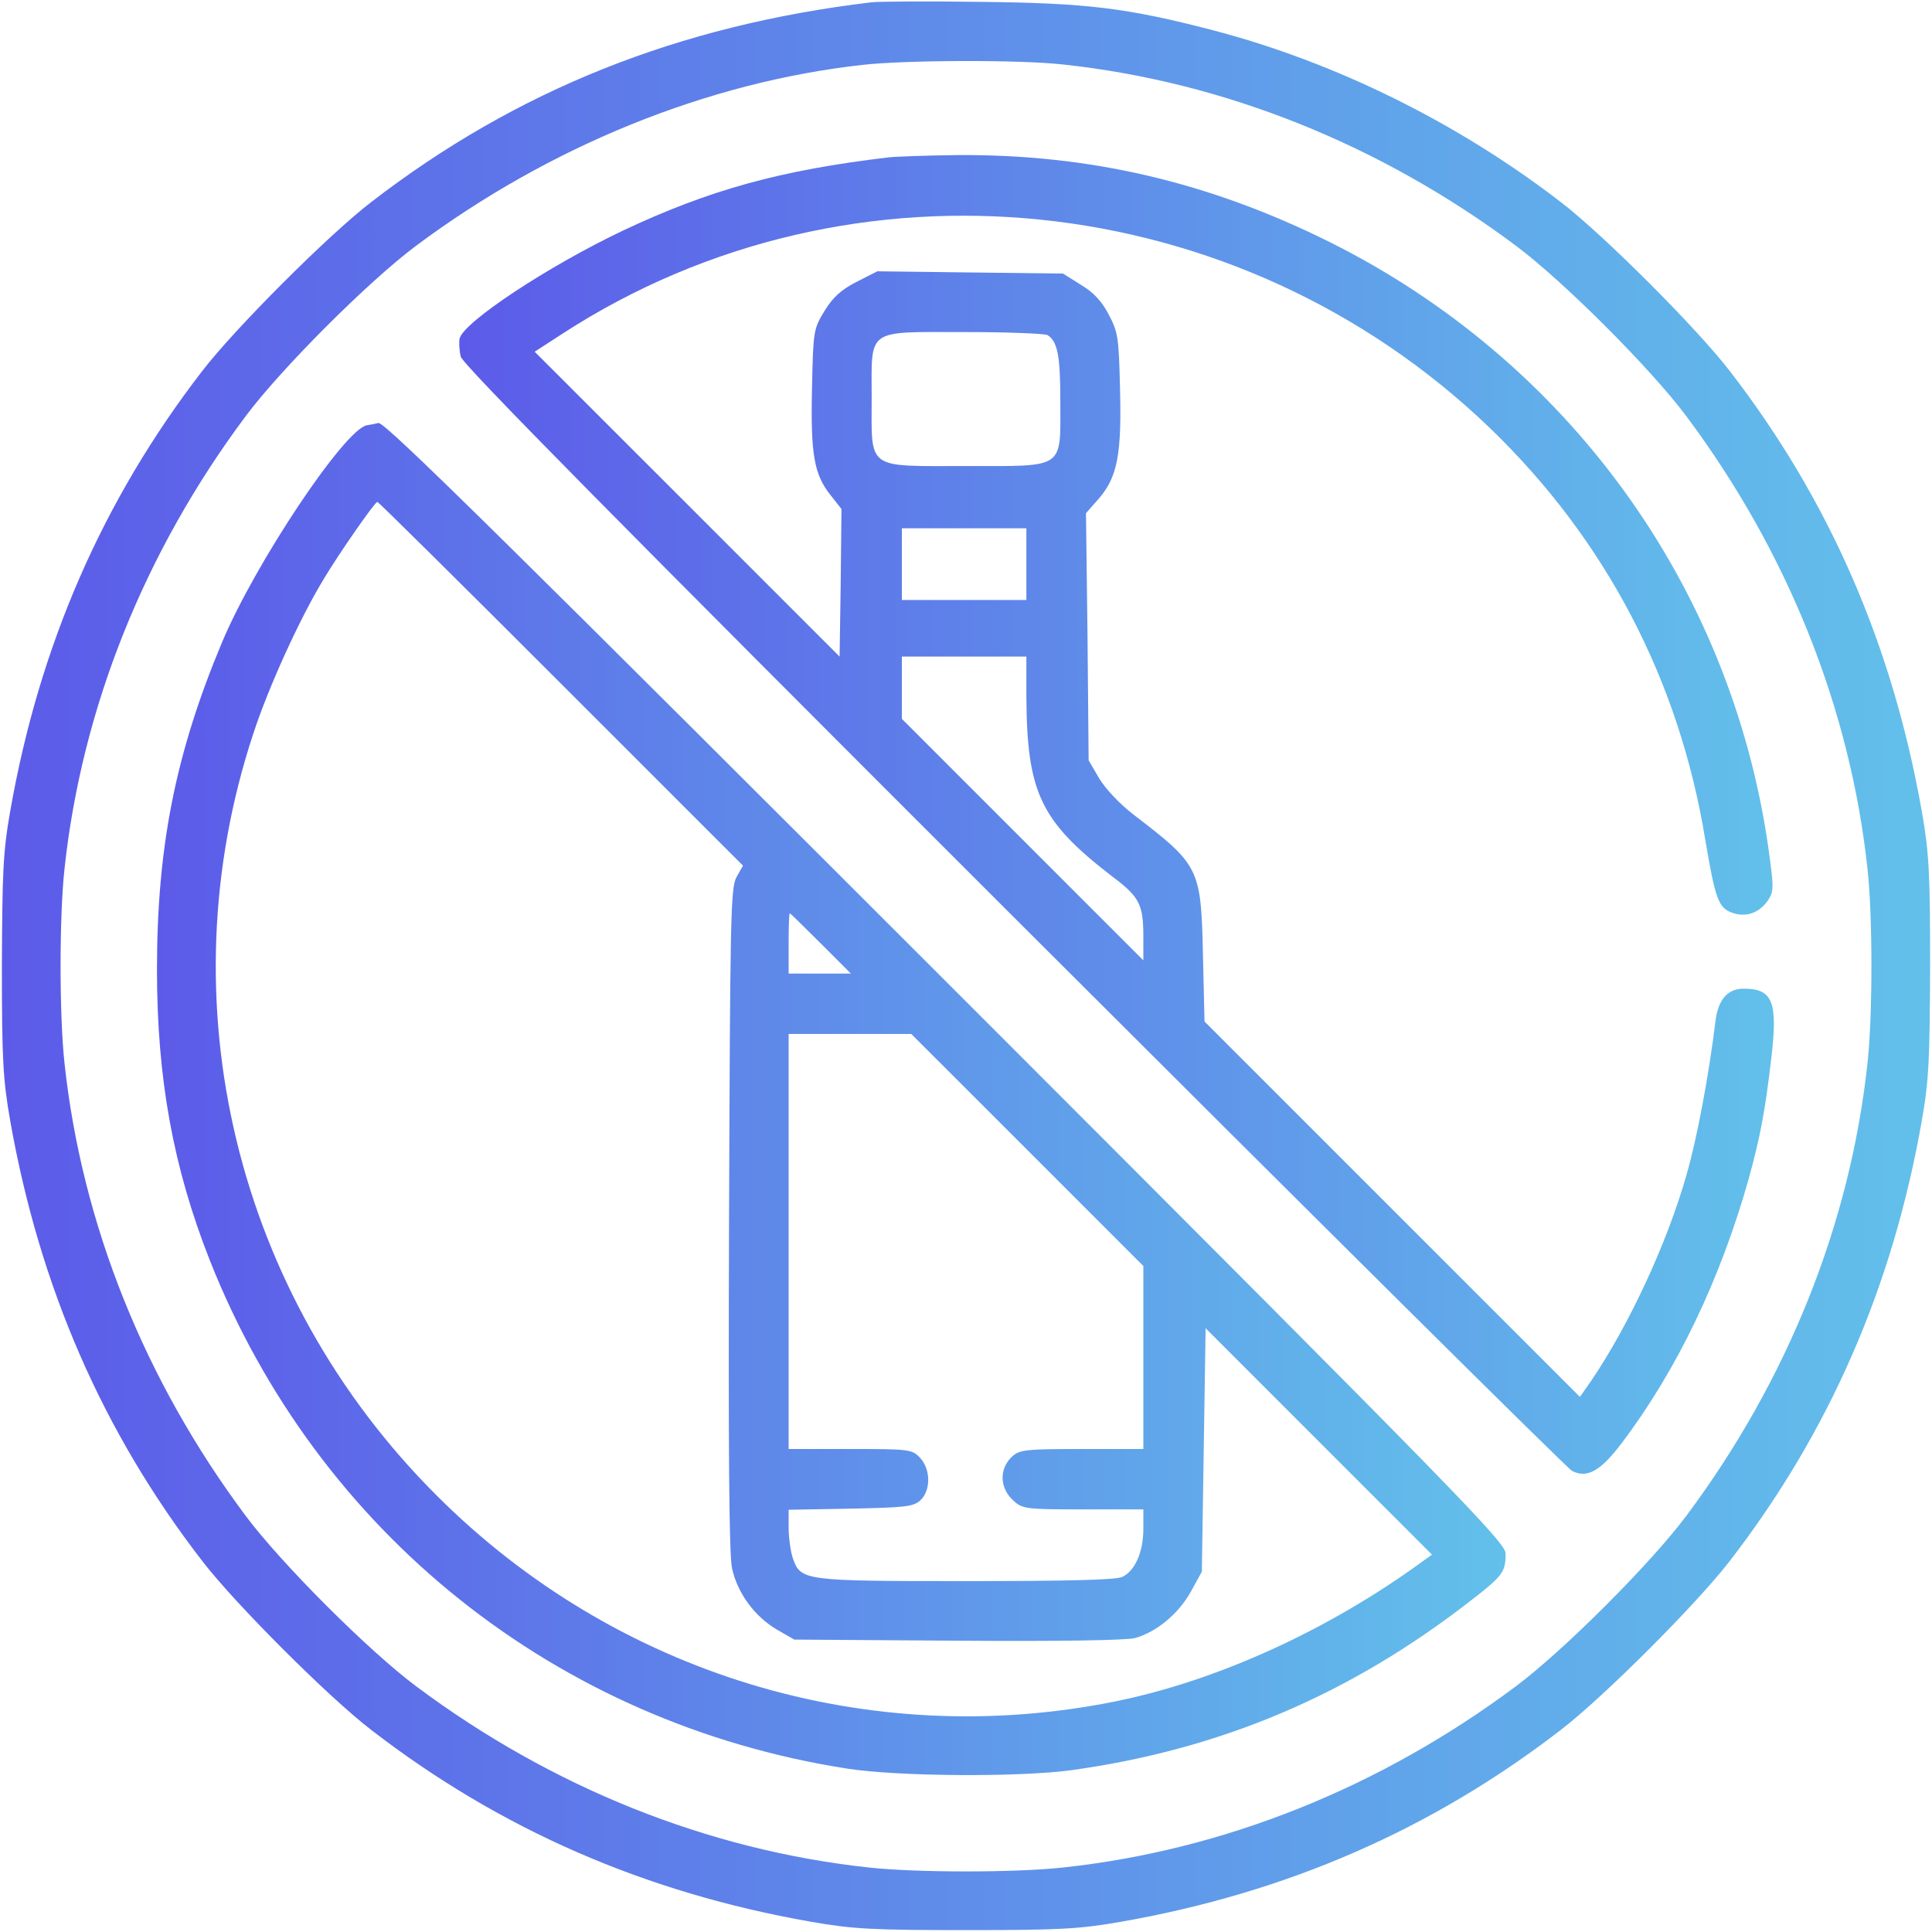 <svg width="40" height="40" viewBox="0 0 40 40" fill="none" xmlns="http://www.w3.org/2000/svg">
<g clip-path="url(#clip0_369_28414)">
<path d="M18.047 0.047C14.047 0.523 10.688 1.867 7.68 4.188C6.797 4.867 4.867 6.797 4.188 7.68C2.125 10.352 0.812 13.367 0.211 16.797C0.062 17.641 0.047 18.07 0.039 20C0.039 21.945 0.062 22.352 0.211 23.203C0.82 26.648 2.125 29.648 4.188 32.32C4.867 33.203 6.797 35.133 7.68 35.812C10.352 37.875 13.359 39.188 16.797 39.789C17.648 39.938 18.055 39.961 20 39.961C21.945 39.961 22.352 39.938 23.203 39.789C26.641 39.188 29.648 37.875 32.32 35.812C33.203 35.133 35.133 33.203 35.812 32.32C37.875 29.648 39.188 26.633 39.789 23.203C39.938 22.359 39.953 21.93 39.961 20C39.961 18.055 39.938 17.648 39.789 16.797C39.18 13.352 37.875 10.352 35.812 7.68C35.133 6.797 33.203 4.867 32.32 4.188C30.18 2.539 27.648 1.289 25.109 0.625C23.336 0.164 22.5 0.062 20.312 0.039C19.219 0.023 18.195 0.031 18.047 0.047ZM22.016 1.336C25.344 1.695 28.578 2.992 31.383 5.086C32.367 5.82 34.18 7.633 34.914 8.617C37.008 11.422 38.305 14.656 38.664 17.984C38.773 18.961 38.773 21.039 38.664 22.016C38.305 25.344 37.008 28.578 34.914 31.383C34.18 32.367 32.367 34.18 31.383 34.914C28.578 37.008 25.344 38.305 22.016 38.664C21.039 38.773 18.961 38.773 17.984 38.664C14.656 38.305 11.422 37.008 8.617 34.914C7.633 34.18 5.82 32.367 5.086 31.383C2.992 28.578 1.695 25.344 1.336 22.016C1.227 21.039 1.227 18.961 1.336 17.984C1.695 14.656 2.992 11.422 5.086 8.617C5.82 7.633 7.633 5.82 8.617 5.086C11.375 3.031 14.633 1.703 17.852 1.344C18.742 1.242 21.125 1.234 22.016 1.336Z" fill="url(#paint0_linear_369_28414)"/>
<path d="M18.398 3.258C16.156 3.524 14.688 3.93 12.898 4.774C11.352 5.508 9.602 6.664 9.516 7.008C9.5 7.086 9.508 7.25 9.539 7.383C9.586 7.555 12.781 10.789 20.992 18.992C27.258 25.25 32.453 30.407 32.547 30.453C32.859 30.617 33.141 30.453 33.578 29.875C34.719 28.367 35.625 26.477 36.211 24.383C36.445 23.532 36.547 22.992 36.672 21.914C36.812 20.742 36.703 20.469 36.102 20.469C35.766 20.469 35.57 20.696 35.516 21.149C35.375 22.297 35.133 23.578 34.914 24.336C34.508 25.758 33.719 27.446 32.945 28.586L32.711 28.922L28.828 25.039L24.938 21.149L24.906 19.774C24.867 17.969 24.836 17.914 23.461 16.86C23.188 16.649 22.891 16.336 22.758 16.117L22.539 15.742L22.516 13.188L22.484 10.625L22.766 10.305C23.133 9.867 23.227 9.399 23.188 8.016C23.164 7.008 23.148 6.875 22.961 6.524C22.82 6.25 22.656 6.063 22.383 5.899L22.008 5.664L20.086 5.641L18.164 5.617L17.734 5.836C17.414 6 17.25 6.149 17.07 6.438C16.844 6.813 16.836 6.844 16.812 8.032C16.781 9.399 16.852 9.821 17.195 10.25L17.422 10.539L17.406 12.071L17.383 13.594L14.227 10.438L11.07 7.282L11.648 6.907C17.633 3.024 25.633 3.844 30.852 8.867C33.242 11.172 34.766 14.078 35.305 17.383C35.516 18.625 35.578 18.797 35.867 18.899C36.156 19 36.43 18.899 36.609 18.633C36.727 18.446 36.727 18.375 36.609 17.532C35.828 12.117 32.461 7.477 27.539 5.016C25.031 3.766 22.539 3.188 19.805 3.211C19.164 3.219 18.531 3.242 18.398 3.258ZM21.688 6.938C21.898 7.071 21.953 7.375 21.953 8.305C21.953 9.727 22.07 9.649 20 9.649C17.914 9.649 18.047 9.742 18.047 8.235C18.047 6.782 17.914 6.875 19.984 6.875C20.875 6.875 21.641 6.907 21.688 6.938ZM21.25 11.68V12.422H19.961H18.672V11.68V10.938H19.961H21.25V11.68ZM21.25 14.391C21.258 16.414 21.539 17 23.031 18.149C23.594 18.571 23.672 18.727 23.672 19.399V19.883L21.172 17.383L18.672 14.883V14.242V13.594H19.961H21.25V14.391Z" fill="url(#paint1_linear_369_28414)"/>
<path d="M7.594 8.805C7.133 8.891 5.281 11.664 4.594 13.305C3.633 15.602 3.25 17.532 3.25 20.078C3.25 22.328 3.586 24.172 4.344 26.094C6.578 31.735 11.523 35.68 17.539 36.617C18.594 36.782 21.102 36.797 22.188 36.649C25.281 36.219 27.945 35.086 30.438 33.149C31.117 32.625 31.172 32.547 31.172 32.164C31.172 31.938 30.18 30.922 20.609 21.344C10.445 11.18 7.969 8.735 7.836 8.758C7.805 8.766 7.695 8.789 7.594 8.805ZM11.617 14.157L15.383 17.922L15.25 18.157C15.125 18.375 15.117 19 15.094 25.235C15.078 30.024 15.094 32.188 15.156 32.469C15.266 32.977 15.617 33.461 16.078 33.735L16.445 33.946L19.82 33.969C21.945 33.985 23.312 33.961 23.5 33.914C23.945 33.789 24.398 33.414 24.656 32.953L24.883 32.539L24.922 30.016L24.961 27.5L27.305 29.844L29.648 32.188L29.461 32.321C27.516 33.742 25.211 34.797 23.086 35.227C17.977 36.258 12.742 34.664 9.039 30.961C4.875 26.805 3.414 20.735 5.242 15.196C5.562 14.219 6.195 12.828 6.695 12C7.031 11.438 7.758 10.399 7.812 10.391C7.836 10.391 9.547 12.086 11.617 14.157ZM16.992 19.532L17.617 20.157H16.969H16.328V19.532C16.328 19.188 16.336 18.907 16.352 18.907C16.359 18.907 16.648 19.188 16.992 19.532ZM21.266 23.805L23.672 26.211V28.102V30H22.398C21.227 30 21.109 30.016 20.953 30.157C20.68 30.414 20.695 30.813 20.984 31.071C21.172 31.242 21.242 31.25 22.43 31.25H23.672V31.649C23.672 32.133 23.5 32.524 23.234 32.649C23.102 32.711 22.102 32.735 19.992 32.735C16.625 32.735 16.578 32.727 16.414 32.258C16.367 32.117 16.328 31.836 16.328 31.633V31.258L17.609 31.235C18.742 31.211 18.906 31.196 19.055 31.063C19.273 30.86 19.273 30.422 19.047 30.18C18.883 30.008 18.836 30 17.602 30H16.328V25.703V21.407H17.594H18.867L21.266 23.805Z" fill="url(#paint2_linear_369_28414)"/>
</g>
<defs>
<linearGradient id="paint0_linear_369_28414" x1="0.039" y1="19.996" x2="39.961" y2="19.996" gradientUnits="userSpaceOnUse">
<stop stop-color="#5C5BE9"/>
<stop offset="1" stop-color="#62C0EA"/>
</linearGradient>
<linearGradient id="paint1_linear_369_28414" x1="9.508" y1="16.862" x2="36.727" y2="16.862" gradientUnits="userSpaceOnUse">
<stop stop-color="#5C5BE9"/>
<stop offset="1" stop-color="#62C0EA"/>
</linearGradient>
<linearGradient id="paint2_linear_369_28414" x1="3.25" y1="22.755" x2="31.172" y2="22.755" gradientUnits="userSpaceOnUse">
<stop stop-color="#5C5BE9"/>
<stop offset="1" stop-color="#62C0EA"/>
</linearGradient>
<clipPath id="clip0_369_28414">
<rect width="40" height="40" fill="white"/>
</clipPath>
</defs>
</svg>
